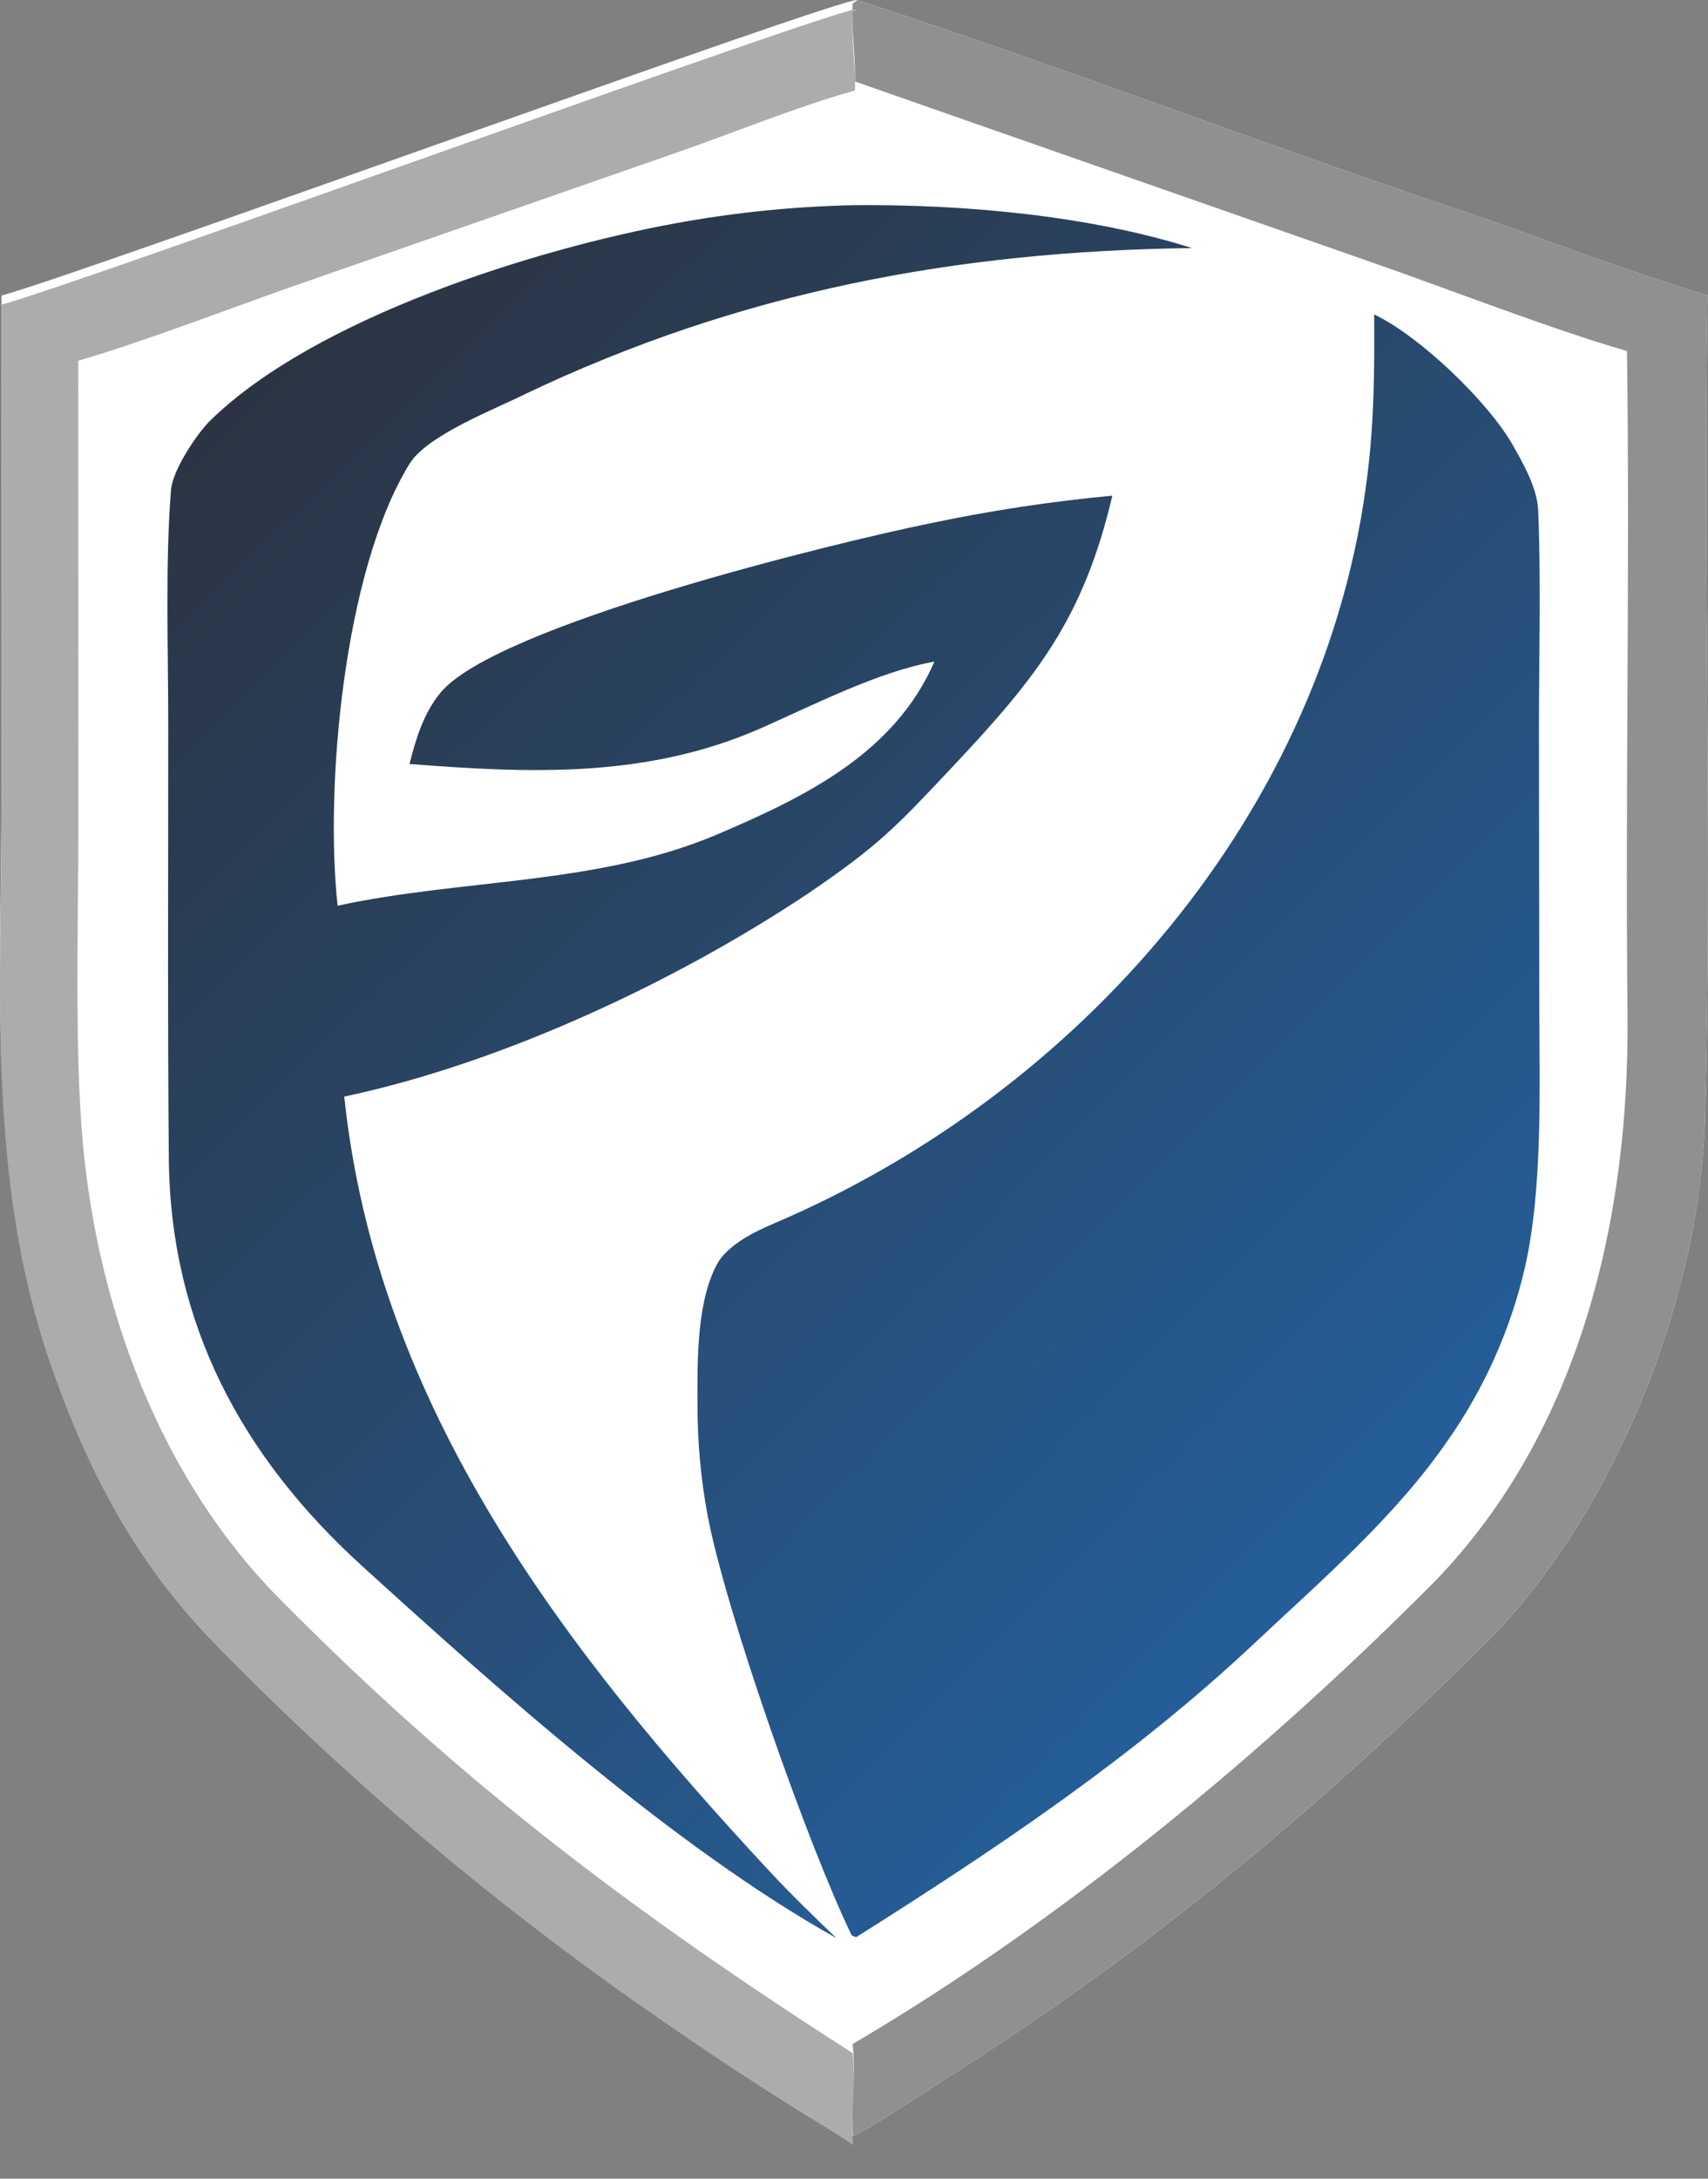 <svg width="40" height="51" viewBox="0 0 40 51" fill="none" xmlns="http://www.w3.org/2000/svg">
<rect x="0" y="0" width="40" height="51" fill="#808080" stroke="none"/>
<path d="M0.036 6.919C1.969 6.392 19.768 -0.095 20.079 0.001C24.757 1.522 29.465 3.334 34.138 4.901C36.047 5.541 38.082 6.353 39.989 6.913C39.881 13.285 40.106 19.843 39.93 26.168C39.809 30.537 37.683 35.724 34.562 38.691C30.659 42.54 26.778 45.725 22.166 48.654C21.802 48.886 20.245 49.916 19.976 50C19.782 49.858 19.575 49.729 19.37 49.605C18.008 48.782 16.701 47.918 15.394 47.01C11.686 44.453 8.231 41.54 5.075 38.312C3.19 36.4 2.054 34.238 1.178 31.705C-0.308 27.409 0.034 22.95 0.034 18.459L0.036 6.919Z" fill="white"/>
<path d="M20.02 1.907C20.048 1.398 19.931 0.737 19.967 0.086L20.079 0.001C24.757 1.522 29.465 3.334 34.138 4.901C36.046 5.541 38.082 6.353 39.989 6.913C39.881 13.285 40.106 19.843 39.93 26.168C39.809 30.537 37.682 35.724 34.561 38.691C30.659 42.54 26.778 45.725 22.166 48.655C21.802 48.886 20.245 49.916 19.975 50C19.921 49.288 20.048 48.598 19.967 47.849C24.864 44.974 29.635 41.011 33.605 37.016C37.007 33.498 38.164 28.515 38.115 23.755C38.062 18.557 38.172 13.391 38.103 8.218C36.306 7.698 33.9 6.757 32.064 6.119L20.02 1.907Z" fill="#909092"/>
<path d="M0.036 7.132C1.969 6.605 19.768 0.118 20.079 0.214L19.967 0.299C19.932 0.95 20.049 1.61 20.02 2.12C18.788 2.455 17.129 3.125 15.891 3.557L6.872 6.698C5.425 7.205 3.245 8.04 1.833 8.443L1.836 19.255C1.836 21.456 1.743 24.601 1.938 26.742C2.293 30.641 3.761 34.604 6.529 37.407C10.81 41.744 14.893 44.81 19.967 48.061C20.048 48.811 19.922 49.501 19.976 50.213C19.782 50.071 19.575 49.942 19.37 49.818C18.008 48.995 16.701 48.131 15.394 47.223C11.686 44.666 8.231 41.753 5.075 38.525C3.19 36.613 2.054 34.45 1.178 31.918C-0.308 27.621 0.034 23.163 0.034 18.672L0.036 7.132Z" fill="#ADACAC"/>
<path d="M32.182 7.36C33.254 7.873 34.841 9.393 35.423 10.411C35.679 10.859 36.001 11.426 36.023 11.952C36.092 13.603 36.041 15.381 36.041 17.034L36.049 23.488C36.051 25.442 36.138 27.812 35.708 29.69C35.37 31.136 34.759 32.502 33.91 33.714C32.675 35.511 30.957 36.982 29.38 38.465C26.545 41.131 23.329 43.279 20.058 45.343C20.035 45.347 19.978 45.32 19.949 45.31C18.94 43.24 17.006 37.757 16.572 35.478C16.411 34.616 16.332 33.742 16.335 32.865C16.331 31.857 16.309 30.378 16.845 29.503C17.142 29.089 17.69 28.825 18.143 28.632C25.271 25.591 31.079 19 32.03 11.069C32.185 9.784 32.189 8.651 32.182 7.36Z" fill="url(#paint0_linear_3647_3349)"/>
<path d="M20 4.803C22.53 4.779 25.489 5.038 27.916 5.807C22.385 5.878 17.324 6.831 12.302 9.223C11.621 9.567 10.008 10.181 9.592 10.855C8.041 13.369 7.605 18.467 7.907 21.202C10.849 20.562 14.002 20.726 16.813 19.526C18.861 18.652 20.948 17.636 21.883 15.488C20.586 15.719 19.09 16.484 17.857 17.031C15.175 18.221 12.446 18.106 9.59 17.884C9.741 17.288 9.918 16.702 10.312 16.22C11.603 14.64 19.575 12.701 21.75 12.257C23.17 11.957 24.606 11.738 26.05 11.603C25.376 14.473 24.286 15.844 22.351 17.904C20.977 19.366 20.586 19.786 18.924 20.916C15.804 22.996 11.729 24.894 8.062 25.67C8.827 32.936 13.235 38.659 18.019 43.801C18.524 44.344 19.052 44.856 19.587 45.368C15.813 43.261 11.679 39.567 8.471 36.65C5.664 34.098 3.99 30.992 3.954 27.133C3.923 23.774 3.941 20.318 3.94 16.938C3.94 15.214 3.868 13.171 4.005 11.466C4.041 11.014 4.601 10.159 4.931 9.837C7.412 7.421 12.584 5.817 15.828 5.226C17.205 4.973 18.601 4.832 20 4.803Z" fill="url(#paint1_linear_3647_3349)"/>
<defs>
<linearGradient id="paint0_linear_3647_3349" x1="20.085" y1="19.957" x2="33.961" y2="33.717" gradientUnits="userSpaceOnUse">
<stop stop-color="#28496C"/>
<stop offset="1" stop-color="#245D98"/>
</linearGradient>
<linearGradient id="paint1_linear_3647_3349" x1="6.142" y1="8.785" x2="30.246" y2="33.54" gradientUnits="userSpaceOnUse">
<stop stop-color="#2B3443"/>
<stop offset="1" stop-color="#265A90"/>
</linearGradient>
</defs>
</svg>
